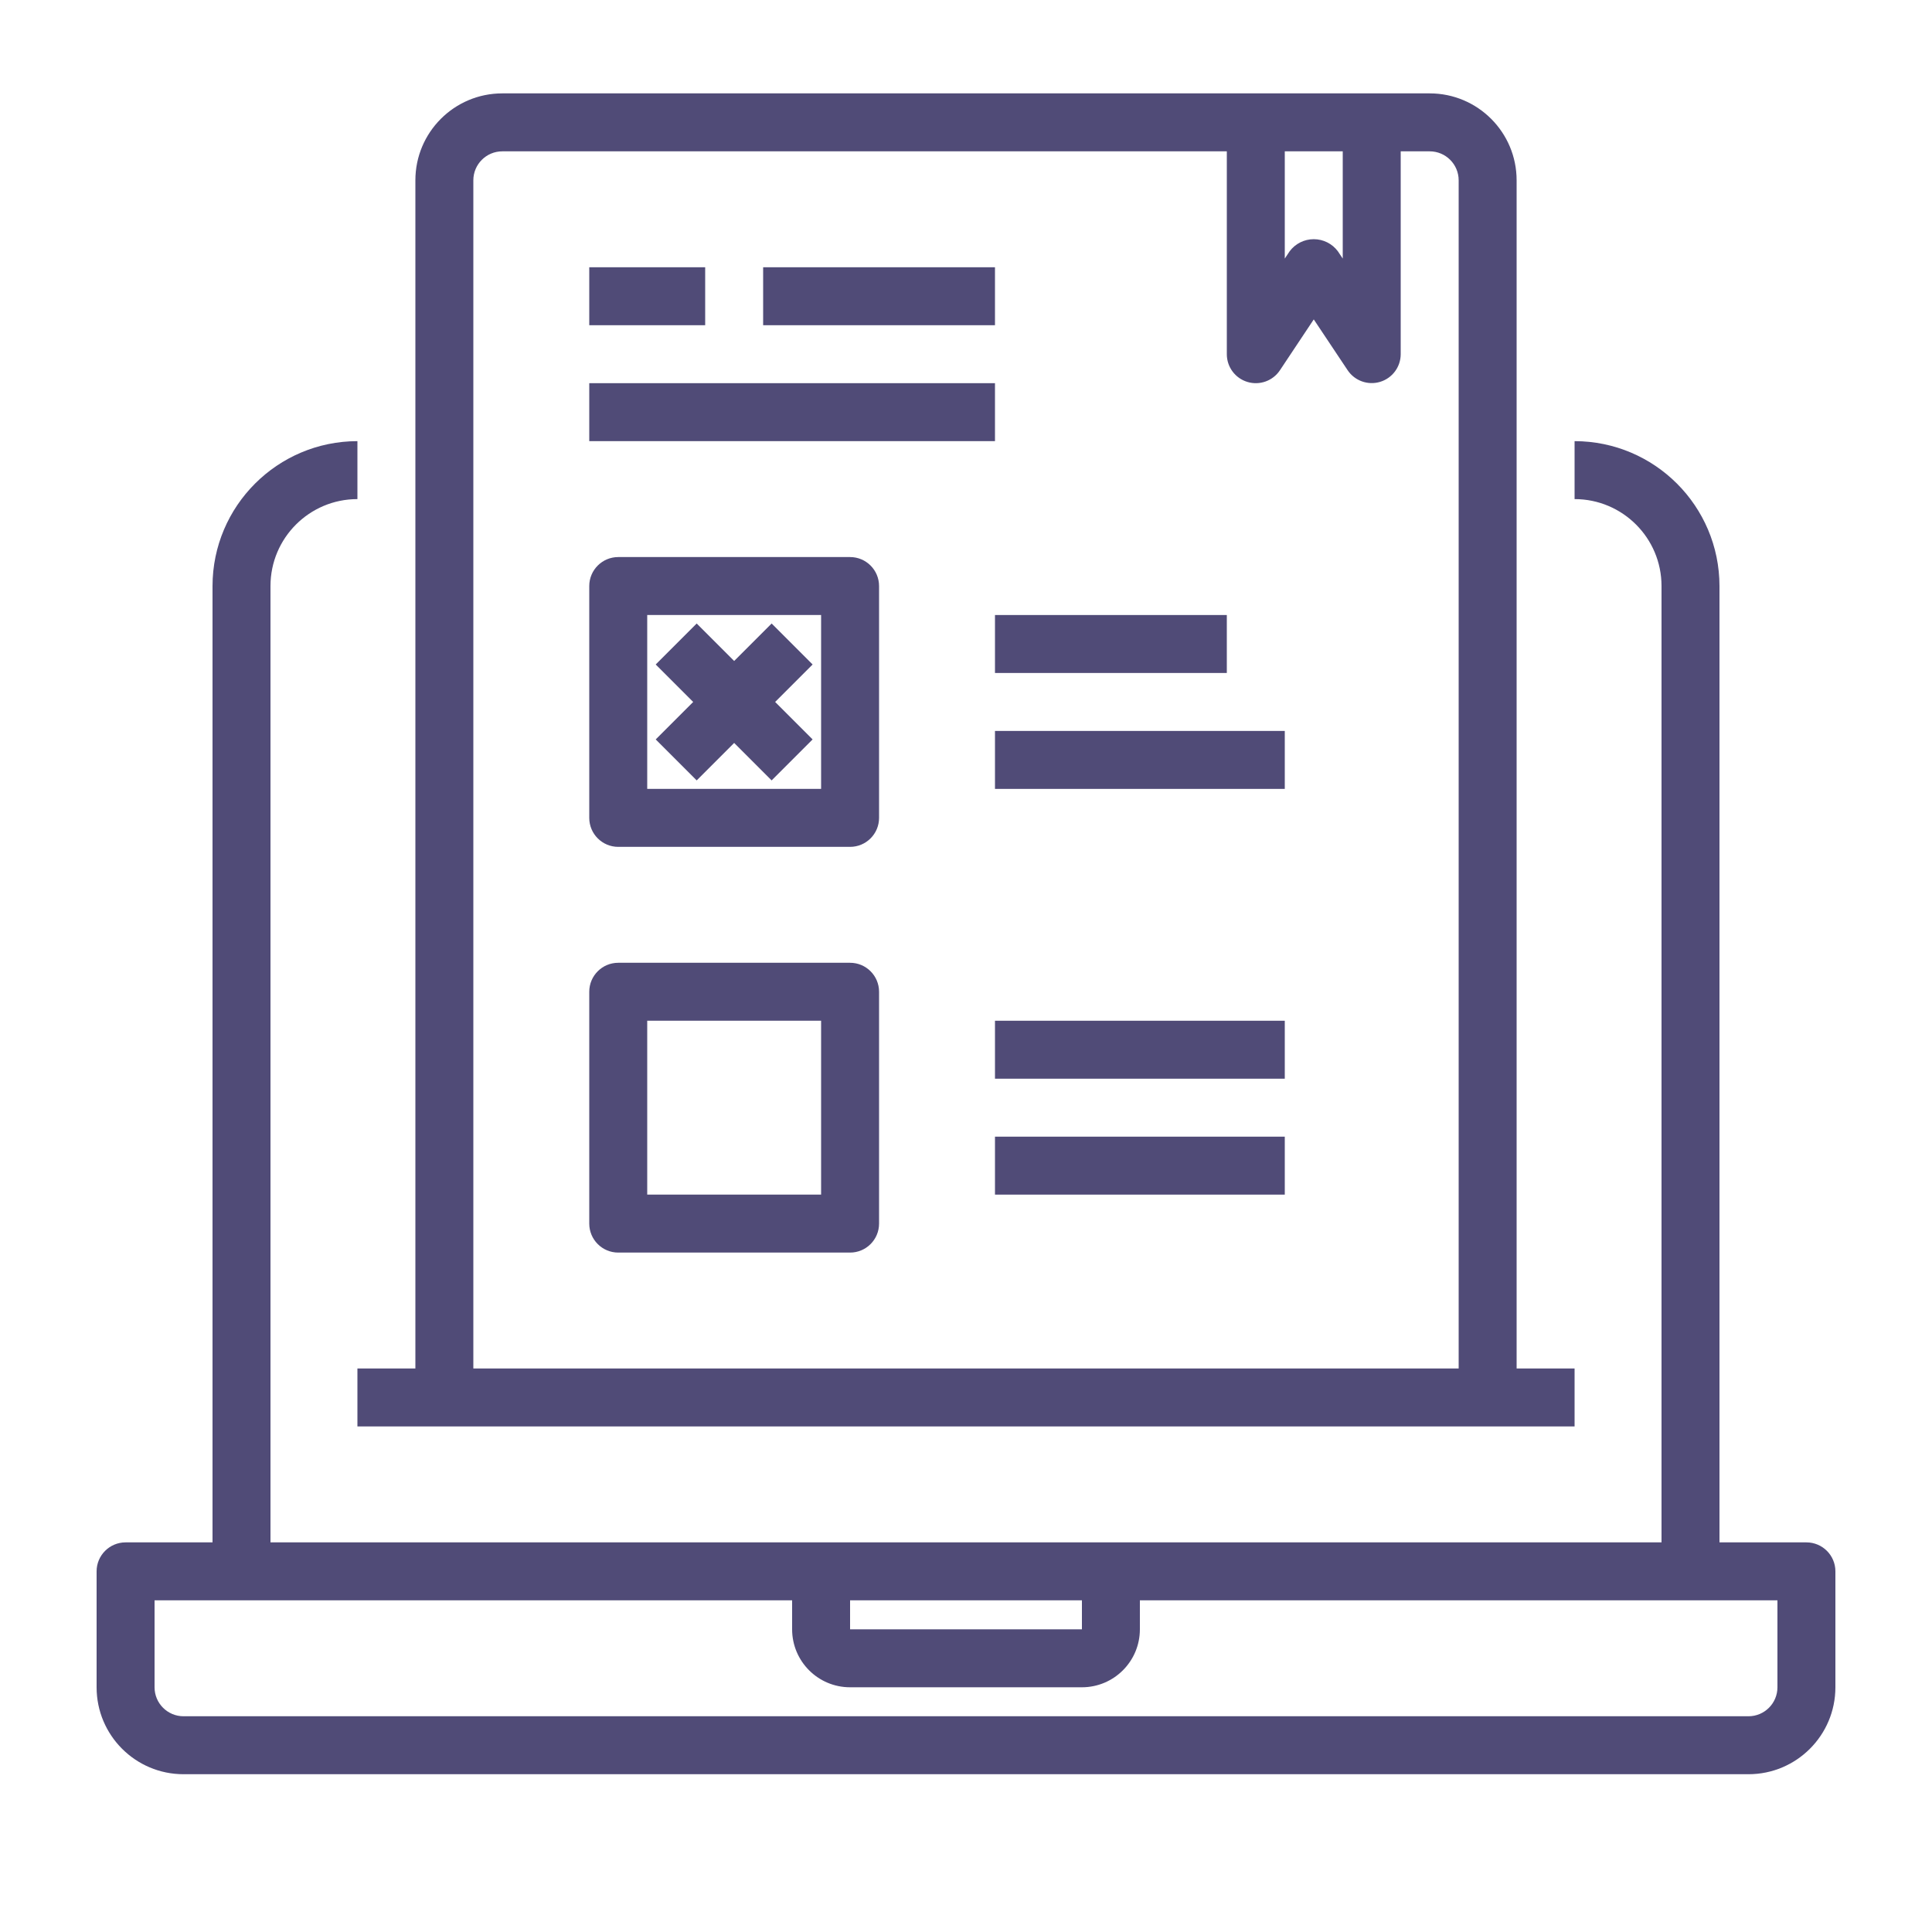 <?xml version="1.0" encoding="UTF-8"?> <svg xmlns="http://www.w3.org/2000/svg" xmlns:xlink="http://www.w3.org/1999/xlink" xmlns:svgjs="http://svgjs.com/svgjs" width="512" height="512" x="0" y="0" viewBox="0 0 480 480" style="enable-background:new 0 0 512 512" xml:space="preserve"> <g transform="matrix(0.9,0,0,0.9,24,23.2)"> <path xmlns="http://www.w3.org/2000/svg" d="m472 400h-24v-264c-.027-22.082-17.918-39.973-40-40v16c13.254 0 24 10.746 24 24v264h-384v-264c0-13.254 10.746-24 24-24v-16c-22.082.027-39.973 17.918-40 40v264h-24c-4.418 0-8 3.582-8 8v32c0 13.254 10.746 24 24 24h432c13.254 0 24-10.746 24-24v-32c0-4.418-3.582-8-8-8zm-264 16h64v8h-64zm256 24c0 4.418-3.582 8-8 8h-432c-4.418 0-8-3.582-8-8v-24h176v8c0 8.836 7.164 16 16 16h64c8.836 0 16-7.164 16-16v-8h176zm0 0" fill="#504b77" data-original="#000000" style=""></path> <path xmlns="http://www.w3.org/2000/svg" d="m72 352v16h336v-16h-16v-328c0-13.254-10.746-24-24-24h-256c-13.254 0-24 10.746-24 24v328zm256-336h16v29.602l-1.344-2.016c-1.57-2.102-4.035-3.336-6.656-3.336s-5.086 1.234-6.656 3.336l-1.344 2.016zm-224 8c0-4.418 3.582-8 8-8h200v56c0 3.527 2.305 6.637 5.68 7.656 3.375 1.023 7.02-.281 8.977-3.215l9.344-14.043 9.344 14.016c1.953 2.93 5.594 4.238 8.965 3.223s5.684-4.117 5.691-7.637v-56h8c4.418 0 8 3.582 8 8v328h-272zm0 0" fill="#504b77" data-original="#000000" style=""></path> <path xmlns="http://www.w3.org/2000/svg" d="m208 128h-64c-4.418 0-8 3.582-8 8v64c0 4.418 3.582 8 8 8h64c4.418 0 8-3.582 8-8v-64c0-4.418-3.582-8-8-8zm-8 64h-48v-48h48zm0 0" fill="#504b77" data-original="#000000" style=""></path> <path xmlns="http://www.w3.org/2000/svg" d="m208 240h-64c-4.418 0-8 3.582-8 8v64c0 4.418 3.582 8 8 8h64c4.418 0 8-3.582 8-8v-64c0-4.418-3.582-8-8-8zm-8 64h-48v-48h48zm0 0" fill="#504b77" data-original="#000000" style=""></path> <path xmlns="http://www.w3.org/2000/svg" d="m248 176h80v16h-80zm0 0" fill="#504b77" data-original="#000000" style=""></path> <path xmlns="http://www.w3.org/2000/svg" d="m248 144h64v16h-64zm0 0" fill="#504b77" data-original="#000000" style=""></path> <path xmlns="http://www.w3.org/2000/svg" d="m248 288h80v16h-80zm0 0" fill="#504b77" data-original="#000000" style=""></path> <path xmlns="http://www.w3.org/2000/svg" d="m248 256h80v16h-80zm0 0" fill="#504b77" data-original="#000000" style=""></path> <path xmlns="http://www.w3.org/2000/svg" d="m165.656 189.656 10.344-10.344 10.344 10.344 11.312-11.312-10.344-10.344 10.344-10.344-11.312-11.312-10.344 10.344-10.344-10.344-11.312 11.312 10.344 10.344-10.344 10.344zm0 0" fill="#504b77" data-original="#000000" style=""></path> <path xmlns="http://www.w3.org/2000/svg" d="m136 48h32v16h-32zm0 0" fill="#504b77" data-original="#000000" style=""></path> <path xmlns="http://www.w3.org/2000/svg" d="m184 48h64v16h-64zm0 0" fill="#504b77" data-original="#000000" style=""></path> <path xmlns="http://www.w3.org/2000/svg" d="m136 80h112v16h-112zm0 0" fill="#504b77" data-original="#000000" style=""></path> </g> </svg> 